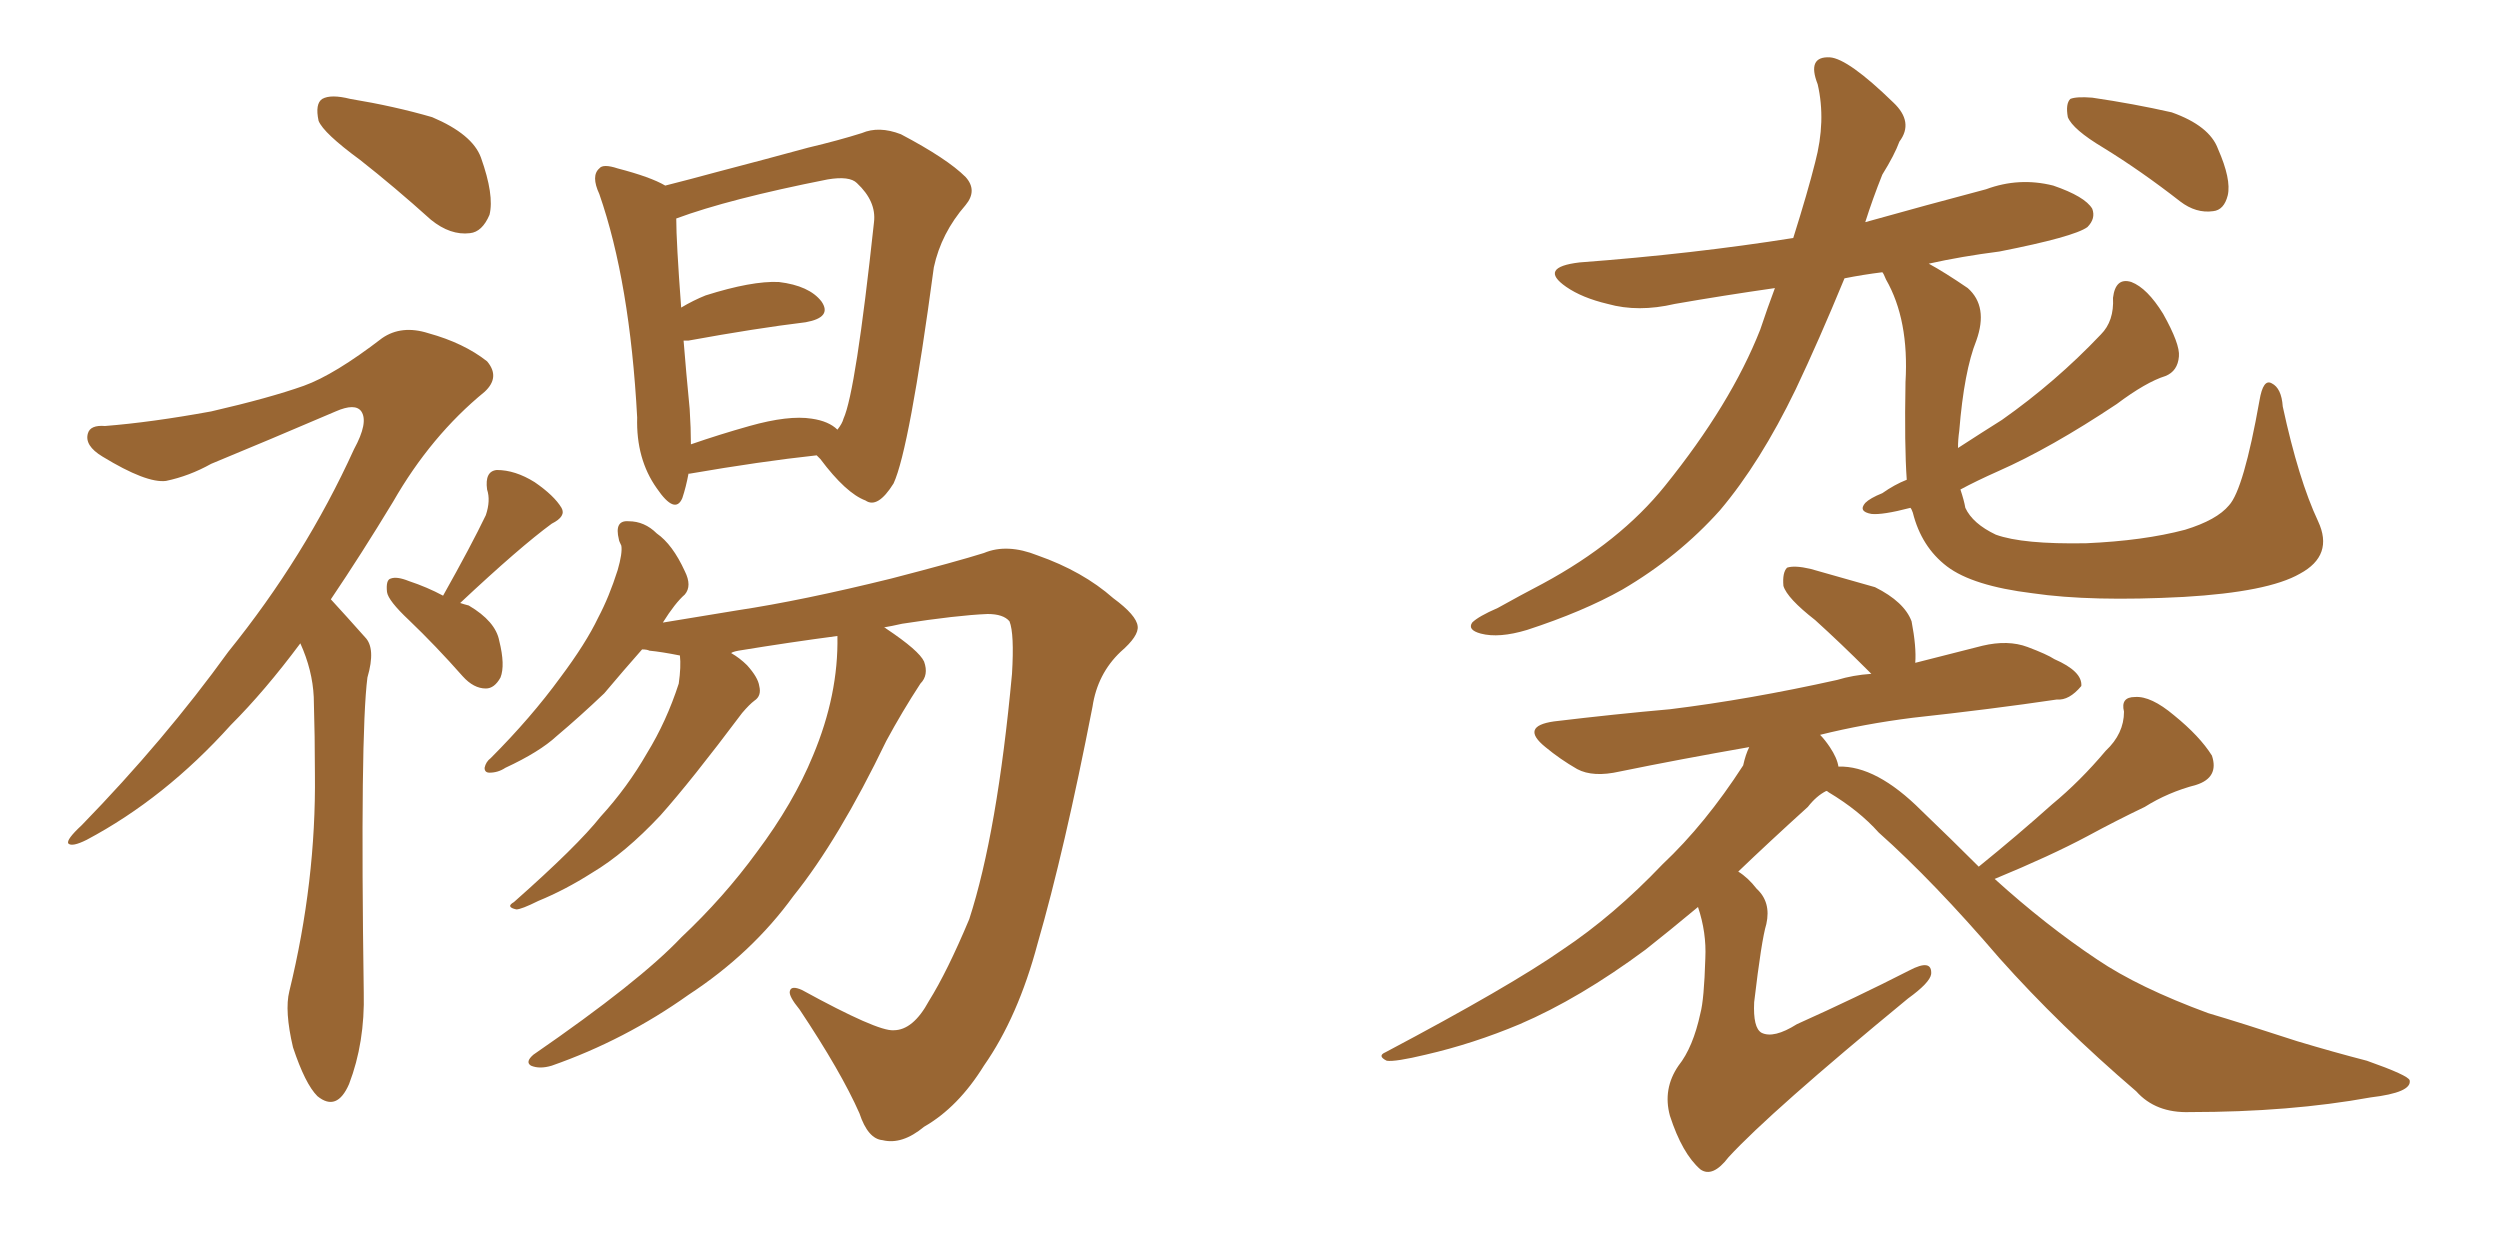 <svg xmlns="http://www.w3.org/2000/svg" xmlns:xlink="http://www.w3.org/1999/xlink" width="300" height="150"><path fill="#996633" padding="10" d="M82.62 56.84L82.62 56.84Q82.32 58.45 81.88 59.77L81.88 59.77Q81.01 61.82 78.81 58.59L78.81 58.59Q76.32 55.08 76.46 50.10L76.46 50.10Q75.59 33.84 71.92 23.29L71.92 23.29Q70.90 21.09 71.92 20.21L71.92 20.21Q72.36 19.63 74.12 20.21L74.12 20.21Q78.08 21.24 79.83 22.27L79.83 22.27Q82.76 21.53 85.99 20.65L85.99 20.65Q92.14 19.04 96.97 17.72L96.97 17.72Q100.63 16.85 103.42 15.97L103.42 15.97Q105.47 15.09 108.11 16.11L108.11 16.11Q113.67 19.04 115.87 21.24L115.87 21.24Q117.33 22.85 115.87 24.61L115.87 24.61Q112.94 27.98 112.06 32.08L112.06 32.08L112.06 32.08Q109.13 53.91 107.23 58.01L107.23 58.01Q105.32 61.08 103.86 60.06L103.86 60.06Q101.51 59.18 98.44 55.08L98.44 55.08Q98.14 54.79 98.00 54.64L98.00 54.64Q91.26 55.37 82.76 56.84L82.76 56.84Q82.76 56.84 82.62 56.84ZM97.41 50.24L97.41 50.24Q99.46 50.54 100.49 51.56L100.49 51.56Q101.07 50.83 101.22 50.24L101.22 50.24Q102.69 47.02 104.88 26.66L104.88 26.66Q105.18 24.17 102.83 21.97L102.83 21.97Q101.95 21.09 99.32 21.53L99.32 21.53Q87.45 23.88 81.15 26.22L81.15 26.22Q81.15 29.00 81.74 36.91L81.74 36.91Q83.20 36.04 84.67 35.45L84.67 35.45Q90.23 33.69 93.46 33.84L93.46 33.84Q97.12 34.28 98.58 36.18L98.58 36.18Q99.90 38.09 96.68 38.67L96.68 38.67Q90.67 39.40 82.62 40.87L82.62 40.87Q82.18 40.87 82.03 40.87L82.03 40.87Q82.32 44.53 82.76 49.07L82.76 49.07Q82.91 51.42 82.91 53.32L82.91 53.32Q86.28 52.15 89.94 51.12L89.94 51.12Q94.63 49.80 97.41 50.24ZM100.49 76.32L100.49 76.32Q94.92 77.05 88.62 78.08L88.62 78.08Q87.89 78.22 87.74 78.37L87.74 78.37Q88.77 78.96 89.65 79.83L89.65 79.83Q90.97 81.30 91.11 82.32L91.11 82.32Q91.41 83.50 90.53 84.08L90.53 84.08Q89.94 84.52 89.06 85.55L89.06 85.55Q82.91 93.75 79.25 97.85L79.25 97.85Q75 102.39 71.04 104.74L71.04 104.74Q67.82 106.79 64.60 108.11L64.60 108.11Q62.55 109.13 61.96 109.13L61.96 109.13Q60.64 108.84 61.67 108.25L61.67 108.25Q69.29 101.51 72.07 98.00L72.07 98.00Q75.29 94.48 77.64 90.38L77.64 90.38Q79.98 86.57 81.45 82.03L81.45 82.03Q81.74 79.98 81.59 78.66L81.59 78.66Q79.39 78.22 77.93 78.08L77.93 78.08Q77.64 77.93 77.05 77.93L77.05 77.93Q74.85 80.42 72.51 83.20L72.51 83.20Q69.58 85.99 66.80 88.33L66.80 88.33Q64.75 90.23 60.64 92.14L60.64 92.14Q59.77 92.72 58.74 92.72L58.74 92.72Q58.15 92.72 58.15 92.14L58.15 92.14Q58.30 91.41 58.89 90.97L58.89 90.97Q63.72 86.13 67.24 81.30L67.24 81.30Q70.31 77.20 71.78 74.12L71.78 74.12Q73.10 71.63 74.12 68.41L74.12 68.41Q74.71 66.36 74.56 65.48L74.56 65.48Q74.27 64.89 74.27 64.75L74.27 64.75Q73.68 62.40 75.44 62.55L75.44 62.55Q77.34 62.55 78.81 64.01L78.81 64.01Q80.71 65.33 82.18 68.55L82.18 68.55Q83.06 70.31 82.18 71.34L82.18 71.34Q81.01 72.36 79.54 74.71L79.54 74.71Q83.06 74.12 88.48 73.24L88.48 73.24Q96.24 72.07 106.93 69.43L106.93 69.43Q114.84 67.38 118.07 66.36L118.07 66.36Q120.85 65.19 124.51 66.65L124.51 66.65Q129.93 68.55 133.59 71.78L133.59 71.78Q136.38 73.83 136.52 75.15L136.52 75.15Q136.67 76.32 134.47 78.22L134.47 78.22Q131.69 80.86 131.10 84.81L131.10 84.81Q127.73 102.10 124.51 113.23L124.51 113.23Q122.17 122.02 118.07 127.88L118.07 127.88Q114.99 132.86 110.89 135.21L110.89 135.21Q108.25 137.40 105.91 136.82L105.91 136.82Q104.15 136.67 103.13 133.59L103.13 133.59Q100.93 128.61 95.95 121.14L95.95 121.14Q94.63 119.53 94.78 118.95L94.78 118.95Q94.92 118.21 96.24 118.80L96.24 118.80Q105.32 123.78 107.23 123.63L107.23 123.63Q109.57 123.63 111.47 120.12L111.47 120.12Q113.67 116.60 116.31 110.30L116.31 110.30Q119.68 99.90 121.44 80.86L121.44 80.86Q121.73 76.03 121.14 74.56L121.14 74.56Q120.41 73.68 118.51 73.68L118.51 73.68Q114.84 73.83 108.25 74.85L108.25 74.85Q106.93 75.15 106.05 75.29L106.05 75.29Q106.20 75.29 106.35 75.44L106.35 75.44Q110.30 78.08 110.89 79.39L110.89 79.39Q111.47 81.01 110.45 82.03L110.45 82.03Q108.25 85.40 106.35 88.92L106.35 88.92Q100.63 100.78 95.21 107.52L95.21 107.52Q90.23 114.40 82.62 119.38L82.62 119.38Q75 124.80 66.21 127.88L66.21 127.88Q64.75 128.32 63.72 127.88L63.72 127.88Q62.99 127.44 64.01 126.56L64.01 126.56Q76.76 117.77 81.74 112.50L81.74 112.50Q86.87 107.67 90.82 102.25L90.82 102.25Q95.21 96.39 97.56 90.67L97.56 90.67Q100.63 83.35 100.49 76.32ZM43.21 19.19L43.21 19.19Q38.82 15.97 38.23 14.50L38.23 14.50Q37.79 12.45 38.67 11.87L38.67 11.87Q39.70 11.28 42.04 11.87L42.04 11.87Q47.31 12.74 51.86 14.06L51.86 14.06Q56.69 16.11 57.71 18.90L57.71 18.90Q59.33 23.44 58.74 25.78L58.74 25.78Q57.86 27.83 56.40 27.98L56.40 27.98Q54.05 28.27 51.71 26.37L51.71 26.37Q47.31 22.41 43.21 19.19ZM36.04 77.20L36.04 77.20Q31.79 82.91 27.69 87.01L27.69 87.01Q19.78 95.80 10.40 100.78L10.40 100.78Q8.64 101.66 8.20 101.22L8.20 101.22Q7.91 100.78 9.81 99.02L9.81 99.02Q19.78 88.77 27.39 78.22L27.39 78.22Q36.62 66.80 42.48 53.91L42.48 53.91Q44.24 50.68 43.36 49.37L43.36 49.37Q42.63 48.34 40.28 49.37L40.28 49.37Q32.08 52.88 25.34 55.66L25.34 55.66Q22.71 57.13 19.92 57.71L19.92 57.71Q17.58 58.01 12.30 54.79L12.30 54.79Q10.11 53.47 10.55 52.00L10.55 52.00Q10.84 50.98 12.60 51.12L12.60 51.12Q18.16 50.68 25.34 49.37L25.34 49.37Q32.37 47.75 36.47 46.29L36.47 46.29Q40.14 44.97 45.85 40.58L45.85 40.58Q48.19 38.96 51.42 39.99L51.42 39.99Q55.66 41.16 58.45 43.36L58.45 43.36Q60.06 45.26 58.15 47.02L58.15 47.02Q51.71 52.29 47.17 60.21L47.17 60.21Q43.36 66.50 39.70 71.92L39.70 71.92Q39.70 71.92 39.84 72.07L39.84 72.07Q41.46 73.83 43.80 76.46L43.80 76.46Q45.12 77.78 44.09 81.30L44.09 81.30Q43.21 88.18 43.65 119.09L43.65 119.09Q43.80 125.10 41.89 130.08L41.89 130.08Q40.43 133.45 38.09 131.54L38.09 131.54Q36.62 130.08 35.16 125.68L35.16 125.68Q34.13 121.29 34.72 118.95L34.72 118.95Q37.94 105.76 37.79 92.87L37.79 92.87Q37.79 88.48 37.65 83.64L37.65 83.64Q37.50 80.42 36.04 77.20ZM53.17 71.48L53.17 71.48L53.17 71.48Q56.54 65.48 58.30 61.82L58.30 61.82Q58.89 60.06 58.45 58.74L58.45 58.74Q58.15 56.54 59.62 56.40L59.62 56.40Q61.82 56.40 64.16 57.86L64.16 57.86Q66.50 59.47 67.38 60.94L67.38 60.94Q67.97 61.96 66.21 62.84L66.21 62.84Q62.40 65.63 55.22 72.36L55.22 72.36Q55.66 72.51 56.25 72.66L56.25 72.66Q59.47 74.56 59.91 76.90L59.91 76.90Q60.64 79.83 60.06 81.30L60.06 81.30Q59.33 82.62 58.30 82.62L58.30 82.62Q56.84 82.62 55.52 81.15L55.52 81.15Q52.29 77.49 49.07 74.41L49.07 74.41Q46.58 72.07 46.44 71.04L46.44 71.04Q46.29 69.58 46.88 69.43L46.88 69.43Q47.61 69.14 49.07 69.73L49.07 69.73Q51.27 70.46 53.17 71.48ZM252.39 17.72L252.39 17.72Q248.73 15.53 248.14 14.06L248.14 14.06Q247.85 12.45 248.44 11.87L248.44 11.87Q249.17 11.57 251.07 11.72L251.07 11.72Q256.05 12.45 260.60 13.48L260.60 13.48Q265.14 15.09 266.16 17.87L266.16 17.87Q267.77 21.53 267.33 23.44L267.33 23.44Q266.89 25.20 265.58 25.34L265.58 25.34Q263.53 25.63 261.62 24.17L261.62 24.17Q256.93 20.51 252.39 17.72ZM228.81 57.57L228.81 57.57Q228.52 53.47 228.66 45.85L228.66 45.85Q229.10 38.38 226.32 33.54L226.32 33.54Q226.03 32.81 225.88 32.67L225.88 32.67Q223.54 32.96 221.34 33.40L221.34 33.40Q218.26 40.87 215.48 46.73L215.48 46.73Q211.23 55.52 206.40 61.23L206.40 61.23Q201.42 66.80 194.68 70.75L194.68 70.75Q189.99 73.39 183.25 75.59L183.25 75.59Q179.88 76.61 177.69 76.03L177.69 76.03Q176.07 75.59 176.66 74.71L176.66 74.71Q177.39 73.97 179.74 72.95L179.74 72.95Q182.37 71.48 185.16 70.02L185.16 70.02Q194.38 65.04 199.80 58.30L199.80 58.30Q207.71 48.49 211.23 39.55L211.23 39.55Q212.11 36.91 212.99 34.57L212.99 34.57Q206.84 35.45 200.98 36.47L200.98 36.47Q196.58 37.50 192.92 36.47L192.92 36.47Q189.84 35.74 187.94 34.42L187.94 34.42Q184.57 32.08 189.55 31.49L189.55 31.49Q203.17 30.47 215.19 28.56L215.19 28.56Q216.94 23.00 217.82 19.48L217.82 19.48Q219.14 14.50 218.12 10.11L218.12 10.11Q216.80 6.74 219.58 6.88L219.58 6.88Q221.78 7.03 227.20 12.30L227.20 12.30Q229.69 14.65 227.93 16.99L227.93 16.99Q227.34 18.60 225.88 20.95L225.88 20.95Q224.71 23.88 223.83 26.66L223.83 26.66Q231.15 24.61 238.33 22.71L238.33 22.71Q242.29 21.24 246.39 22.27L246.39 22.27Q250.20 23.58 251.07 25.05L251.07 25.05Q251.51 26.22 250.49 27.25L250.49 27.25Q248.88 28.42 239.94 30.18L239.94 30.18Q235.40 30.76 231.45 31.64L231.45 31.64Q233.35 32.67 236.13 34.57L236.13 34.57Q238.62 36.77 237.16 40.87L237.16 40.87Q235.69 44.53 235.11 51.71L235.11 51.71Q234.96 52.73 234.96 53.76L234.96 53.76Q237.89 51.86 240.23 50.39L240.23 50.39Q246.68 45.85 252.10 40.14L252.10 40.14Q253.71 38.53 253.56 35.74L253.56 35.74Q253.86 33.25 255.76 33.84L255.76 33.84Q257.67 34.57 259.57 37.65L259.57 37.65Q261.62 41.31 261.47 42.77L261.47 42.77Q261.33 44.53 259.86 45.12L259.86 45.12Q257.52 45.85 254.00 48.49L254.00 48.49Q246.09 53.76 239.79 56.54L239.79 56.54Q237.16 57.71 235.25 58.74L235.25 58.74Q235.69 60.06 235.84 60.94L235.84 60.94Q236.72 62.84 239.50 64.16L239.50 64.16Q242.72 65.33 250.34 65.19L250.34 65.19Q257.23 64.89 262.21 63.57L262.21 63.57Q266.02 62.40 267.48 60.64L267.48 60.64Q269.24 58.74 271.14 48.05L271.14 48.05Q271.58 45.41 272.61 46.00L272.61 46.00Q273.78 46.58 273.93 48.78L273.93 48.78Q275.83 57.57 278.17 62.55L278.17 62.55Q280.08 66.65 275.98 68.85L275.98 68.85Q272.17 71.04 262.06 71.63L262.06 71.63Q250.93 72.22 243.90 71.19L243.90 71.19Q236.72 70.31 233.64 67.97L233.64 67.97Q230.57 65.63 229.54 61.52L229.54 61.52Q229.39 61.08 229.25 60.94L229.25 60.94Q225.88 61.82 224.56 61.67L224.56 61.67Q222.95 61.38 223.83 60.35L223.83 60.35Q224.41 59.77 225.88 59.18L225.88 59.18Q227.34 58.15 228.81 57.57ZM237.45 104.00L237.45 104.00L237.45 104.00Q242.14 100.20 246.24 96.53L246.24 96.53Q249.61 93.75 252.69 90.09L252.69 90.09Q254.88 88.04 254.88 85.40L254.88 85.40Q254.44 83.64 256.20 83.64L256.20 83.64Q258.11 83.50 260.89 85.84L260.89 85.84Q263.96 88.33 265.43 90.67L265.43 90.67Q266.31 93.31 263.53 94.19L263.53 94.19Q260.16 95.07 257.37 96.83L257.37 96.83Q254.00 98.44 250.49 100.34L250.49 100.34Q246.09 102.69 239.36 105.47L239.36 105.47Q245.51 111.04 251.66 115.14L251.66 115.14Q256.64 118.51 264.99 121.58L264.99 121.58Q268.95 122.75 275.68 124.95L275.68 124.95Q280.08 126.27 284.03 127.29L284.03 127.29Q289.01 129.05 289.16 129.64L289.16 129.64Q289.45 131.10 284.47 131.69L284.47 131.69Q274.80 133.45 262.79 133.45L262.79 133.45Q258.69 133.59 256.35 130.96L256.35 130.96Q247.12 123.05 239.94 114.99L239.94 114.99Q232.03 105.76 225.44 99.90L225.44 99.90Q223.10 97.27 219.43 95.07L219.43 95.07Q219.29 94.92 219.14 94.92L219.14 94.92Q217.97 95.51 216.94 96.83L216.94 96.83Q212.26 101.07 208.59 104.59L208.59 104.59Q209.77 105.32 210.79 106.64L210.79 106.64Q212.55 108.25 211.96 110.89L211.96 110.89Q211.38 112.79 210.50 120.26L210.50 120.26Q210.35 123.34 211.38 123.93L211.38 123.93Q212.84 124.66 215.63 122.90L215.63 122.90Q222.80 119.68 229.10 116.46L229.10 116.46Q231.88 114.99 231.74 116.89L231.74 116.89Q231.59 117.92 228.96 119.82L228.96 119.82Q212.40 133.45 207.42 138.87L207.42 138.87Q205.52 141.36 204.05 140.33L204.05 140.33Q201.86 138.43 200.39 133.89L200.39 133.89Q199.51 130.66 201.42 127.88L201.42 127.88Q203.17 125.68 204.05 121.58L204.05 121.58Q204.49 119.97 204.64 114.99L204.64 114.99Q204.79 111.91 203.76 108.84L203.76 108.84Q200.24 111.77 197.46 113.96L197.46 113.96Q189.55 119.82 182.37 122.90L182.37 122.90Q176.81 125.24 171.09 126.56L171.09 126.56Q167.43 127.44 166.41 127.29L166.41 127.29Q165.23 126.71 166.26 126.27L166.26 126.27Q181.20 118.36 187.50 113.96L187.50 113.96Q193.65 109.86 199.51 103.71L199.51 103.71Q204.64 98.88 209.18 91.85L209.18 91.85Q209.47 90.53 209.91 89.65L209.91 89.65Q201.56 91.11 194.38 92.58L194.38 92.58Q191.16 93.31 189.26 92.29L189.26 92.29Q187.21 91.11 185.45 89.65L185.45 89.65Q182.37 87.16 186.47 86.57L186.47 86.57Q193.80 85.69 200.39 85.11L200.39 85.11Q209.91 83.94 220.46 81.59L220.46 81.59Q222.36 81.01 224.56 80.86L224.56 80.86Q224.27 80.57 224.12 80.42L224.12 80.42Q220.90 77.20 217.82 74.41L217.82 74.41Q214.45 71.78 214.01 70.31L214.01 70.31Q213.87 68.70 214.45 68.12L214.45 68.12Q215.33 67.82 217.24 68.26L217.24 68.26Q221.34 69.43 225 70.46L225 70.46Q228.52 72.22 229.39 74.56L229.39 74.56Q229.98 77.64 229.83 79.54L229.83 79.54Q233.79 78.52 237.89 77.49L237.89 77.49Q240.97 76.76 243.31 77.64L243.31 77.64Q245.65 78.52 246.53 79.10L246.53 79.10Q249.90 80.57 249.76 82.32L249.76 82.32Q248.29 84.08 246.83 83.94L246.83 83.94Q238.92 85.11 229.54 86.13L229.54 86.13Q223.68 86.87 218.41 88.18L218.41 88.18Q218.99 88.77 219.58 89.65L219.58 89.65Q220.46 90.97 220.61 91.99L220.61 91.99Q225.15 91.85 230.57 97.27L230.57 97.27Q234.23 100.78 237.45 104.00Z"/></svg>